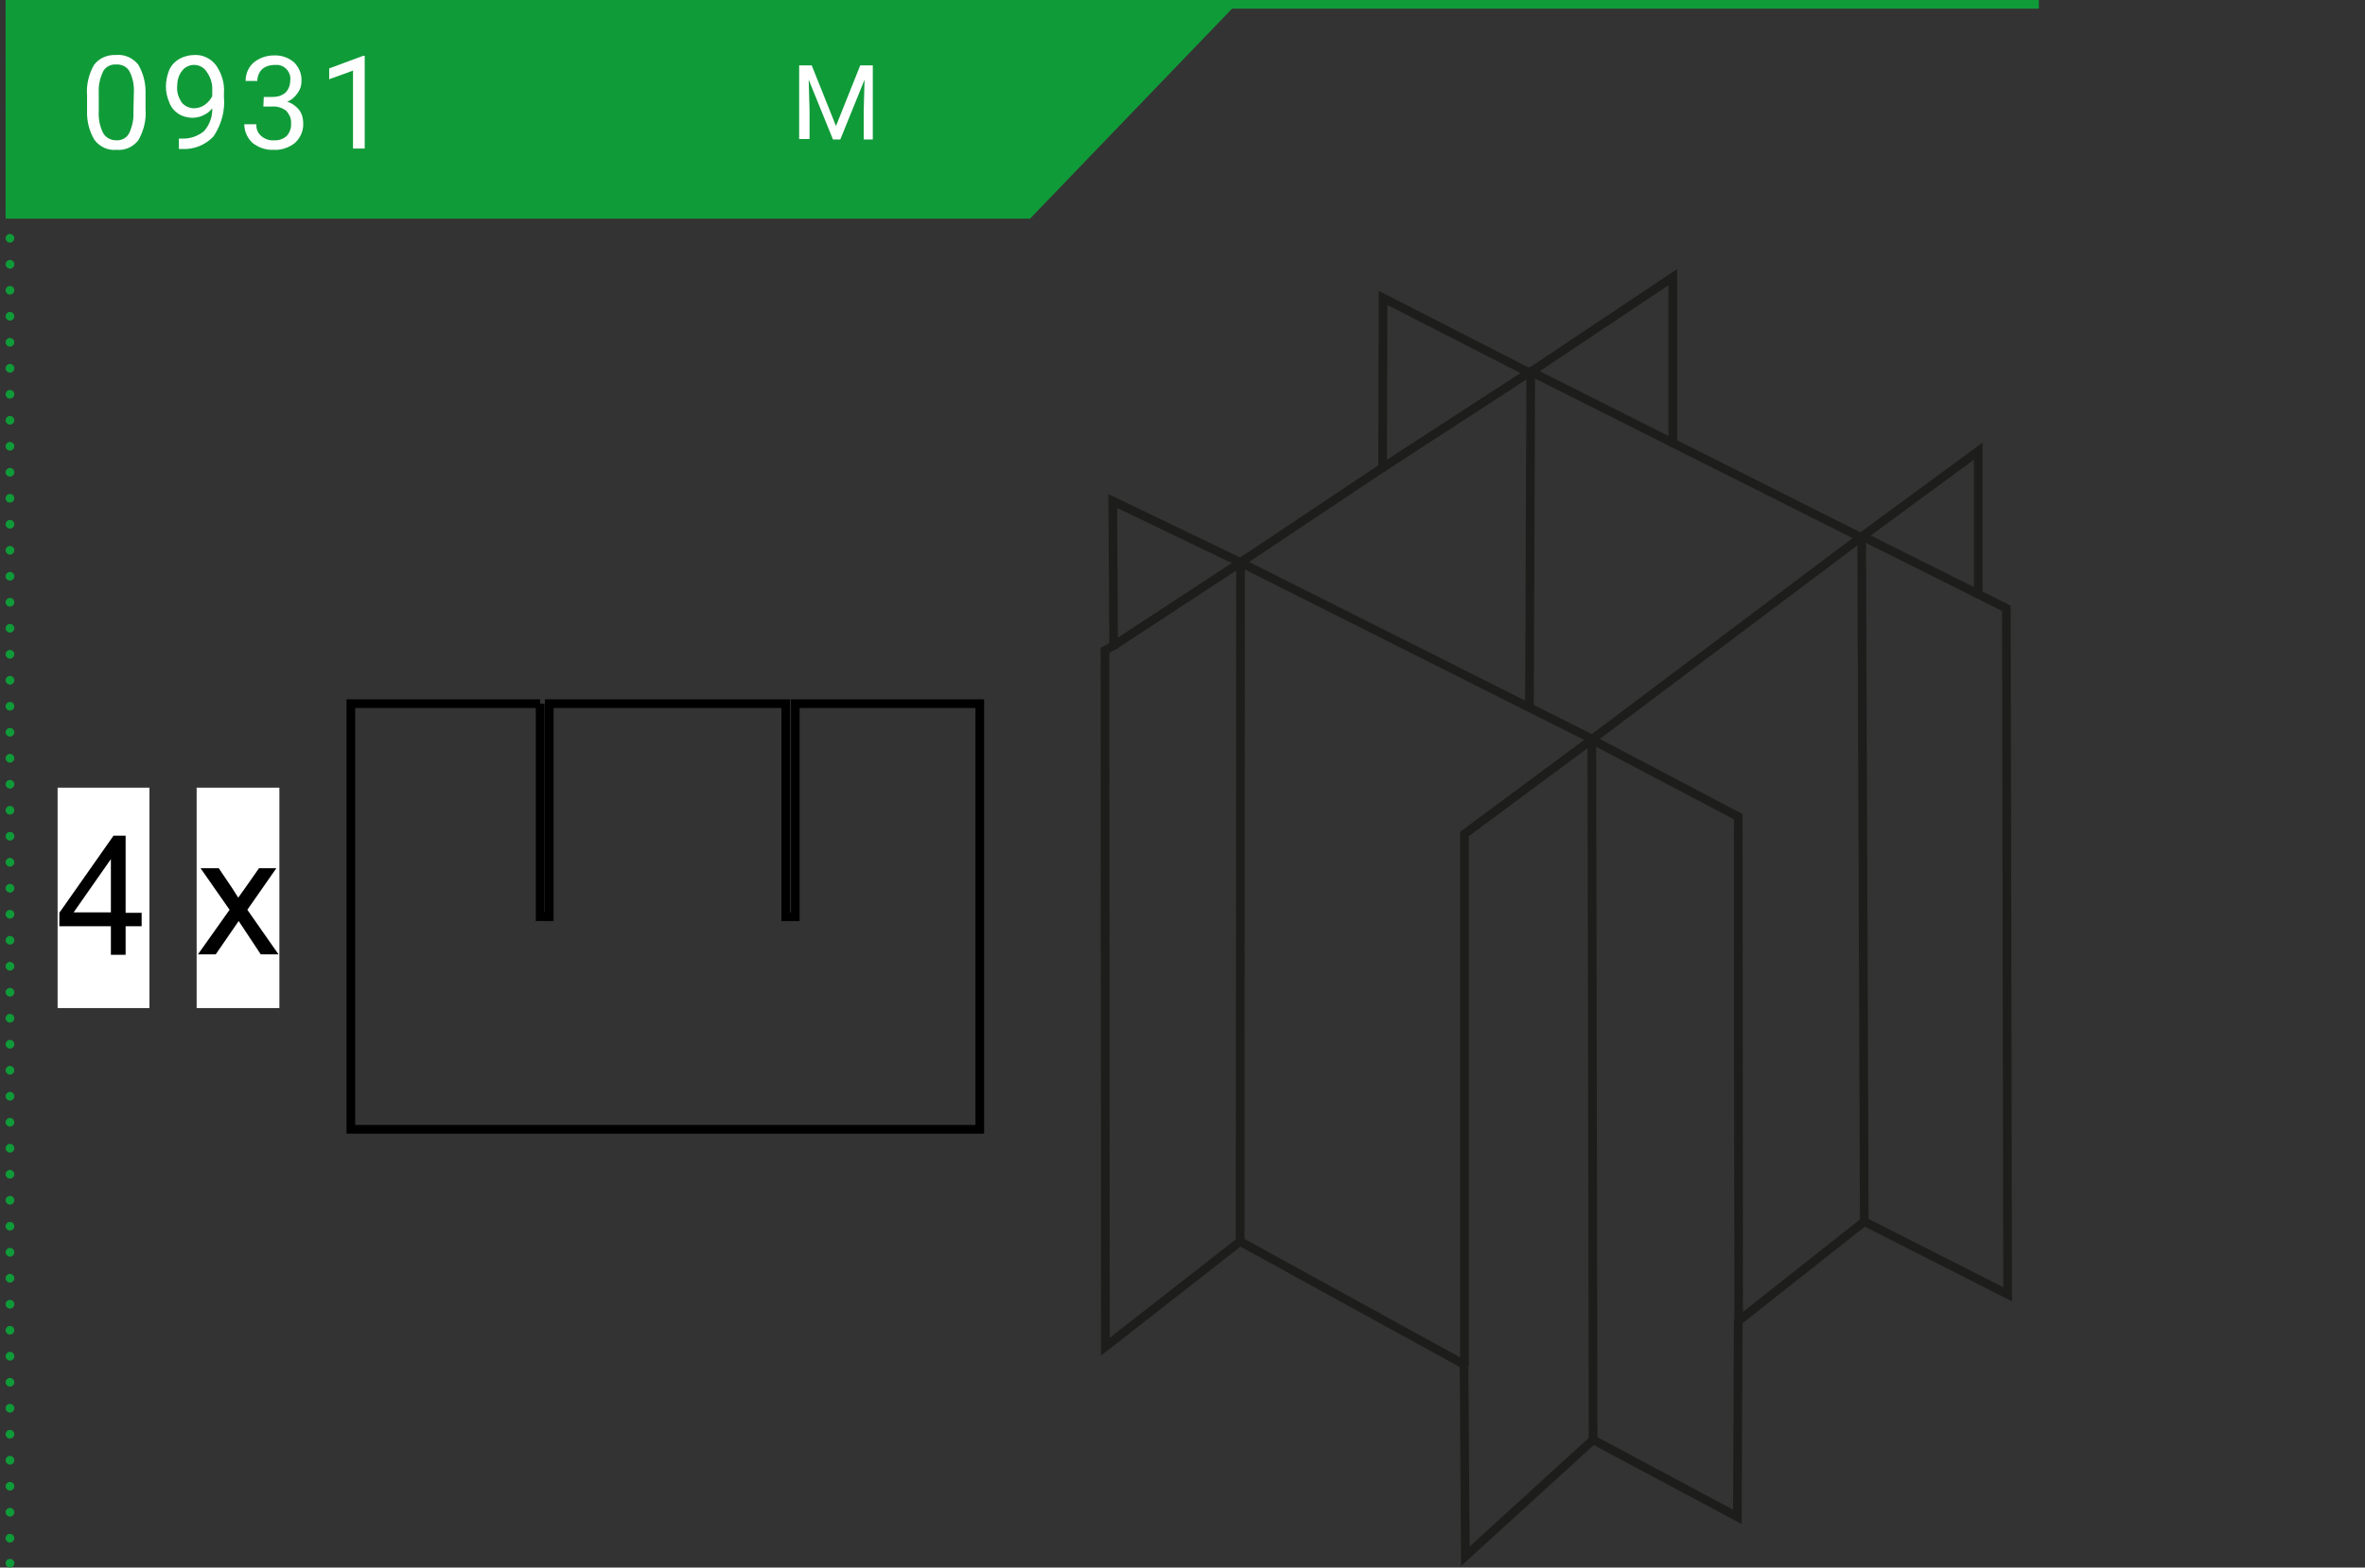 <?xml version="1.0" encoding="utf-8"?>
<!-- Generator: Adobe Illustrator 25.0.0, SVG Export Plug-In . SVG Version: 6.00 Build 0)  -->
<svg version="1.1" id="Ebene_1" xmlns="http://www.w3.org/2000/svg" xmlns:xlink="http://www.w3.org/1999/xlink" x="0px" y="0px"
	 viewBox="0 0 546 362" style="enable-background:new 0 0 546 362;" xml:space="preserve">
<rect x="0" y="0" width="546" height="362" fill="#333333" stroke="none"/>
<style type="text/css">
	.st0{fill:#109B39;}
	.st1{fill:none;stroke:#109B39;stroke-width:2.001;stroke-miterlimit:8.005;}
	.st2{fill:#FFFFFF;}
	
		.st3{fill:none;stroke:#109B39;stroke-width:2.001;stroke-linecap:round;stroke-linejoin:round;stroke-miterlimit:8.005;stroke-dasharray:0,6.004;}
	.st4{fill:none;stroke:#109B39;stroke-width:2.001;stroke-linecap:round;stroke-linejoin:round;stroke-miterlimit:8.005;}
	.st5{fill:none;stroke:#000000;stroke-width:2.001;stroke-miterlimit:20.012;}
	.st6{clip-path:url(#SVGID_2_);}
	.st7{clip-path:url(#SVGID_4_);}
	.st8{fill:none;stroke:#1D1D1B;stroke-width:2.001;stroke-miterlimit:8.005;}
</style>
<g id="Ebene_2_1_">
	<g id="Ebene_1-2">
		<polygon class="st0" points="1.3,1 1.3,50.5 237.8,50.5 285.4,1 		"/>
		<line class="st1" x1="1.3" y1="1" x2="470.7" y2="1"/>
		<polygon class="st0" points="1.3,0 1.3,49.5 115.9,49.5 163.5,0 		"/>
		<path class="st2" d="M187.4,15.1l5.6,14l5.6-14h2.9v17.1h-2.1v-6.6l0.2-7.2L194,32.2h-1.7l-5.6-13.8l0.2,7.1v6.6h-2.4V15.1H187.4z
			"/>
		<line class="st3" x1="2.3" y1="7" x2="2.3" y2="358"/>
		<path class="st4" d="M2.3,361L2.3,361 M2.3,1L2.3,1"/>
		<path class="st2" d="M33.6,25.2c0.2,2.5-0.4,4.9-1.6,7.1c-1.2,1.6-3.1,2.5-5.1,2.3c-2,0.2-3.9-0.7-5.1-2.3c-1.2-2-1.8-4.4-1.7-6.8
			V22c-0.2-2.4,0.4-4.9,1.6-7c1.2-1.6,3.1-2.4,5.1-2.3c2-0.2,3.9,0.7,5.1,2.2c1.2,2,1.8,4.4,1.7,6.8V25.2z M30.9,21.5
			c0.1-1.7-0.2-3.5-1-5c-0.6-1.1-1.8-1.7-3.1-1.6c-1.2-0.1-2.4,0.5-3,1.6c-0.7,1.5-1.1,3.2-1,4.8v4.3c-0.1,1.8,0.2,3.5,1,5.1
			c0.6,1.1,1.8,1.7,3,1.7c1.2,0.1,2.4-0.5,3-1.6c0.7-1.5,1.1-3.2,1-4.8L30.9,21.5z"/>
		<path class="st2" d="M49,25c-0.5,0.7-1.2,1.2-2,1.6c-0.8,0.4-1.7,0.6-2.6,0.6c-1.1,0-2.2-0.3-3.2-0.9c-0.9-0.6-1.7-1.5-2.1-2.6
			c-0.5-1.2-0.8-2.4-0.8-3.7c0-1.3,0.3-2.7,0.8-3.9c0.5-1.1,1.3-1.9,2.3-2.5c1.1-0.6,2.3-0.9,3.5-0.9c1.9-0.1,3.8,0.8,5,2.4
			c1.3,1.9,2,4.2,1.8,6.5v0.8c0.3,3.2-0.6,6.4-2.4,9.1c-1.9,2-4.6,3.1-7.4,2.9h-0.6V32h0.6c1.9,0.1,3.7-0.5,5.2-1.7
			C48.4,28.8,49.1,26.9,49,25z M44.8,25c0.9,0,1.8-0.3,2.5-0.8c0.7-0.5,1.3-1.2,1.7-2V21c0.1-1.5-0.3-3-1.2-4.3
			c-1-1.7-3.2-2.2-4.8-1.2c-0.4,0.2-0.7,0.5-1,0.9c-0.8,1-1.1,2.3-1.1,3.6c-0.1,1.3,0.3,2.5,1,3.6C42.6,24.5,43.7,25,44.8,25z"/>
		<path class="st2" d="M60.9,22.4h2c1.1,0,2.2-0.3,3-1c0.7-0.7,1.1-1.7,1.1-2.7c0.3-1.8-1-3.5-2.8-3.7c-0.3,0-0.6,0-0.9,0
			c-1,0-2,0.3-2.8,1c-0.7,0.7-1.1,1.7-1.1,2.7h-2.7c0-1.6,0.6-3.1,1.8-4.2c1.3-1.1,3-1.7,4.7-1.7c1.7-0.1,3.4,0.5,4.7,1.6
			c1.2,1.2,1.8,2.8,1.7,4.4c0,1-0.3,1.9-0.9,2.7c-0.6,0.9-1.4,1.6-2.4,2c1.1,0.3,2,1,2.7,1.8c0.7,0.9,1,2,1,3.1
			c0.1,1.7-0.6,3.4-1.9,4.6c-1.4,1.1-3.1,1.7-4.9,1.6c-1.8,0.1-3.5-0.5-4.9-1.6c-1.2-1.1-1.9-2.7-1.9-4.3h2.8c-0.1,1,0.3,2,1.1,2.7
			c0.8,0.7,1.9,1.1,2.9,1c1.1,0.1,2.2-0.3,3-1c0.7-0.8,1.1-1.9,1-2.9c0.1-1.1-0.4-2.1-1.1-2.9c-0.9-0.7-2.1-1.1-3.3-1h-2L60.9,22.4z
			"/>
		<path class="st2" d="M84.2,34.3h-2.7v-18l-5.5,2v-2.5l7.8-2.9h0.4L84.2,34.3z"/>
		<polyline class="st5" points="124.7,162.5 81,162.5 81,260.8 226.2,260.8 226.2,162.5 183.6,162.5 183.6,211.7 181.4,211.7 
			181.4,162.5 126.8,162.5 126.8,211.7 124.7,211.7 124.7,162.5 		"/>
		<rect x="13.3" y="181.9" class="st2" width="21.2" height="50.9"/>
		<path d="M25.6,198.4v12.3h-8.6L25.6,198.4z M26.2,193l-12.5,17.8v3.1h11.9v6.6H29v-6.6h3.7v-3.1H29V193H26.2z"/>
		<rect x="45.4" y="181.9" class="st2" width="19.1" height="50.9"/>
		<g>
			<defs>
				<rect id="SVGID_1_" x="13.3" y="152.5" width="222.8" height="118.3"/>
			</defs>
			<clipPath id="SVGID_2_">
				<use xlink:href="#SVGID_1_"  style="overflow:visible;"/>
			</clipPath>
			<g class="st6">
				<path d="M45.7,220.4l7.3-10.3l-6.7-9.6h4.2l3.1,4.6c0.6,0.9,1,1.6,1.4,2.2l1.5-2.1l3.3-4.7h4l-6.7,9.6l7.2,10.3h-4.1l-4.1-6.2
					l-1-1.5l-5.3,7.7L45.7,220.4z"/>
			</g>
		</g>
		<g>
			<defs>
				<rect id="SVGID_3_" x="251.1" y="60.6" width="216.5" height="302.1"/>
			</defs>
			<clipPath id="SVGID_4_">
				<use xlink:href="#SVGID_3_"  style="overflow:visible;"/>
			</clipPath>
			<g class="st7">
				<polygon class="st8" points="255.1,150.2 255.2,311 286.3,286.7 338,315.1 338.3,359.4 367.8,332.5 401.1,350.3 401.3,305.1 
					430.4,282.1 463.5,298.9 463.2,140.5 456.7,137.2 456.7,104.2 429.6,124.1 386.2,102.3 386.2,64 353.1,86.1 319.3,68.8 
					319.2,108 286.4,129.9 256.9,115.7 257.1,149.1 				"/>
			</g>
		</g>
		<polyline class="st8" points="286.6,130 367.6,170.7 429.6,124.1 		"/>
		<polyline class="st8" points="257.1,149.1 286.4,129.9 286.3,286.7 		"/>
		<polyline class="st8" points="318.9,108.2 353.4,85.8 386.2,102.3 		"/>
		<line class="st8" x1="353.4" y1="85.8" x2="353.1" y2="163.3"/>
		<polyline class="st8" points="338.1,315.4 338.1,192.6 367.5,170.8 401.3,188.6 401.4,305.3 		"/>
		<line class="st8" x1="367.5" y1="170.8" x2="367.8" y2="332.5"/>
		<line class="st8" x1="430.4" y1="282.1" x2="429.8" y2="124.1"/>
		<line class="st8" x1="456.7" y1="137.2" x2="430.5" y2="124.1"/>
	</g>
</g>
</svg>
